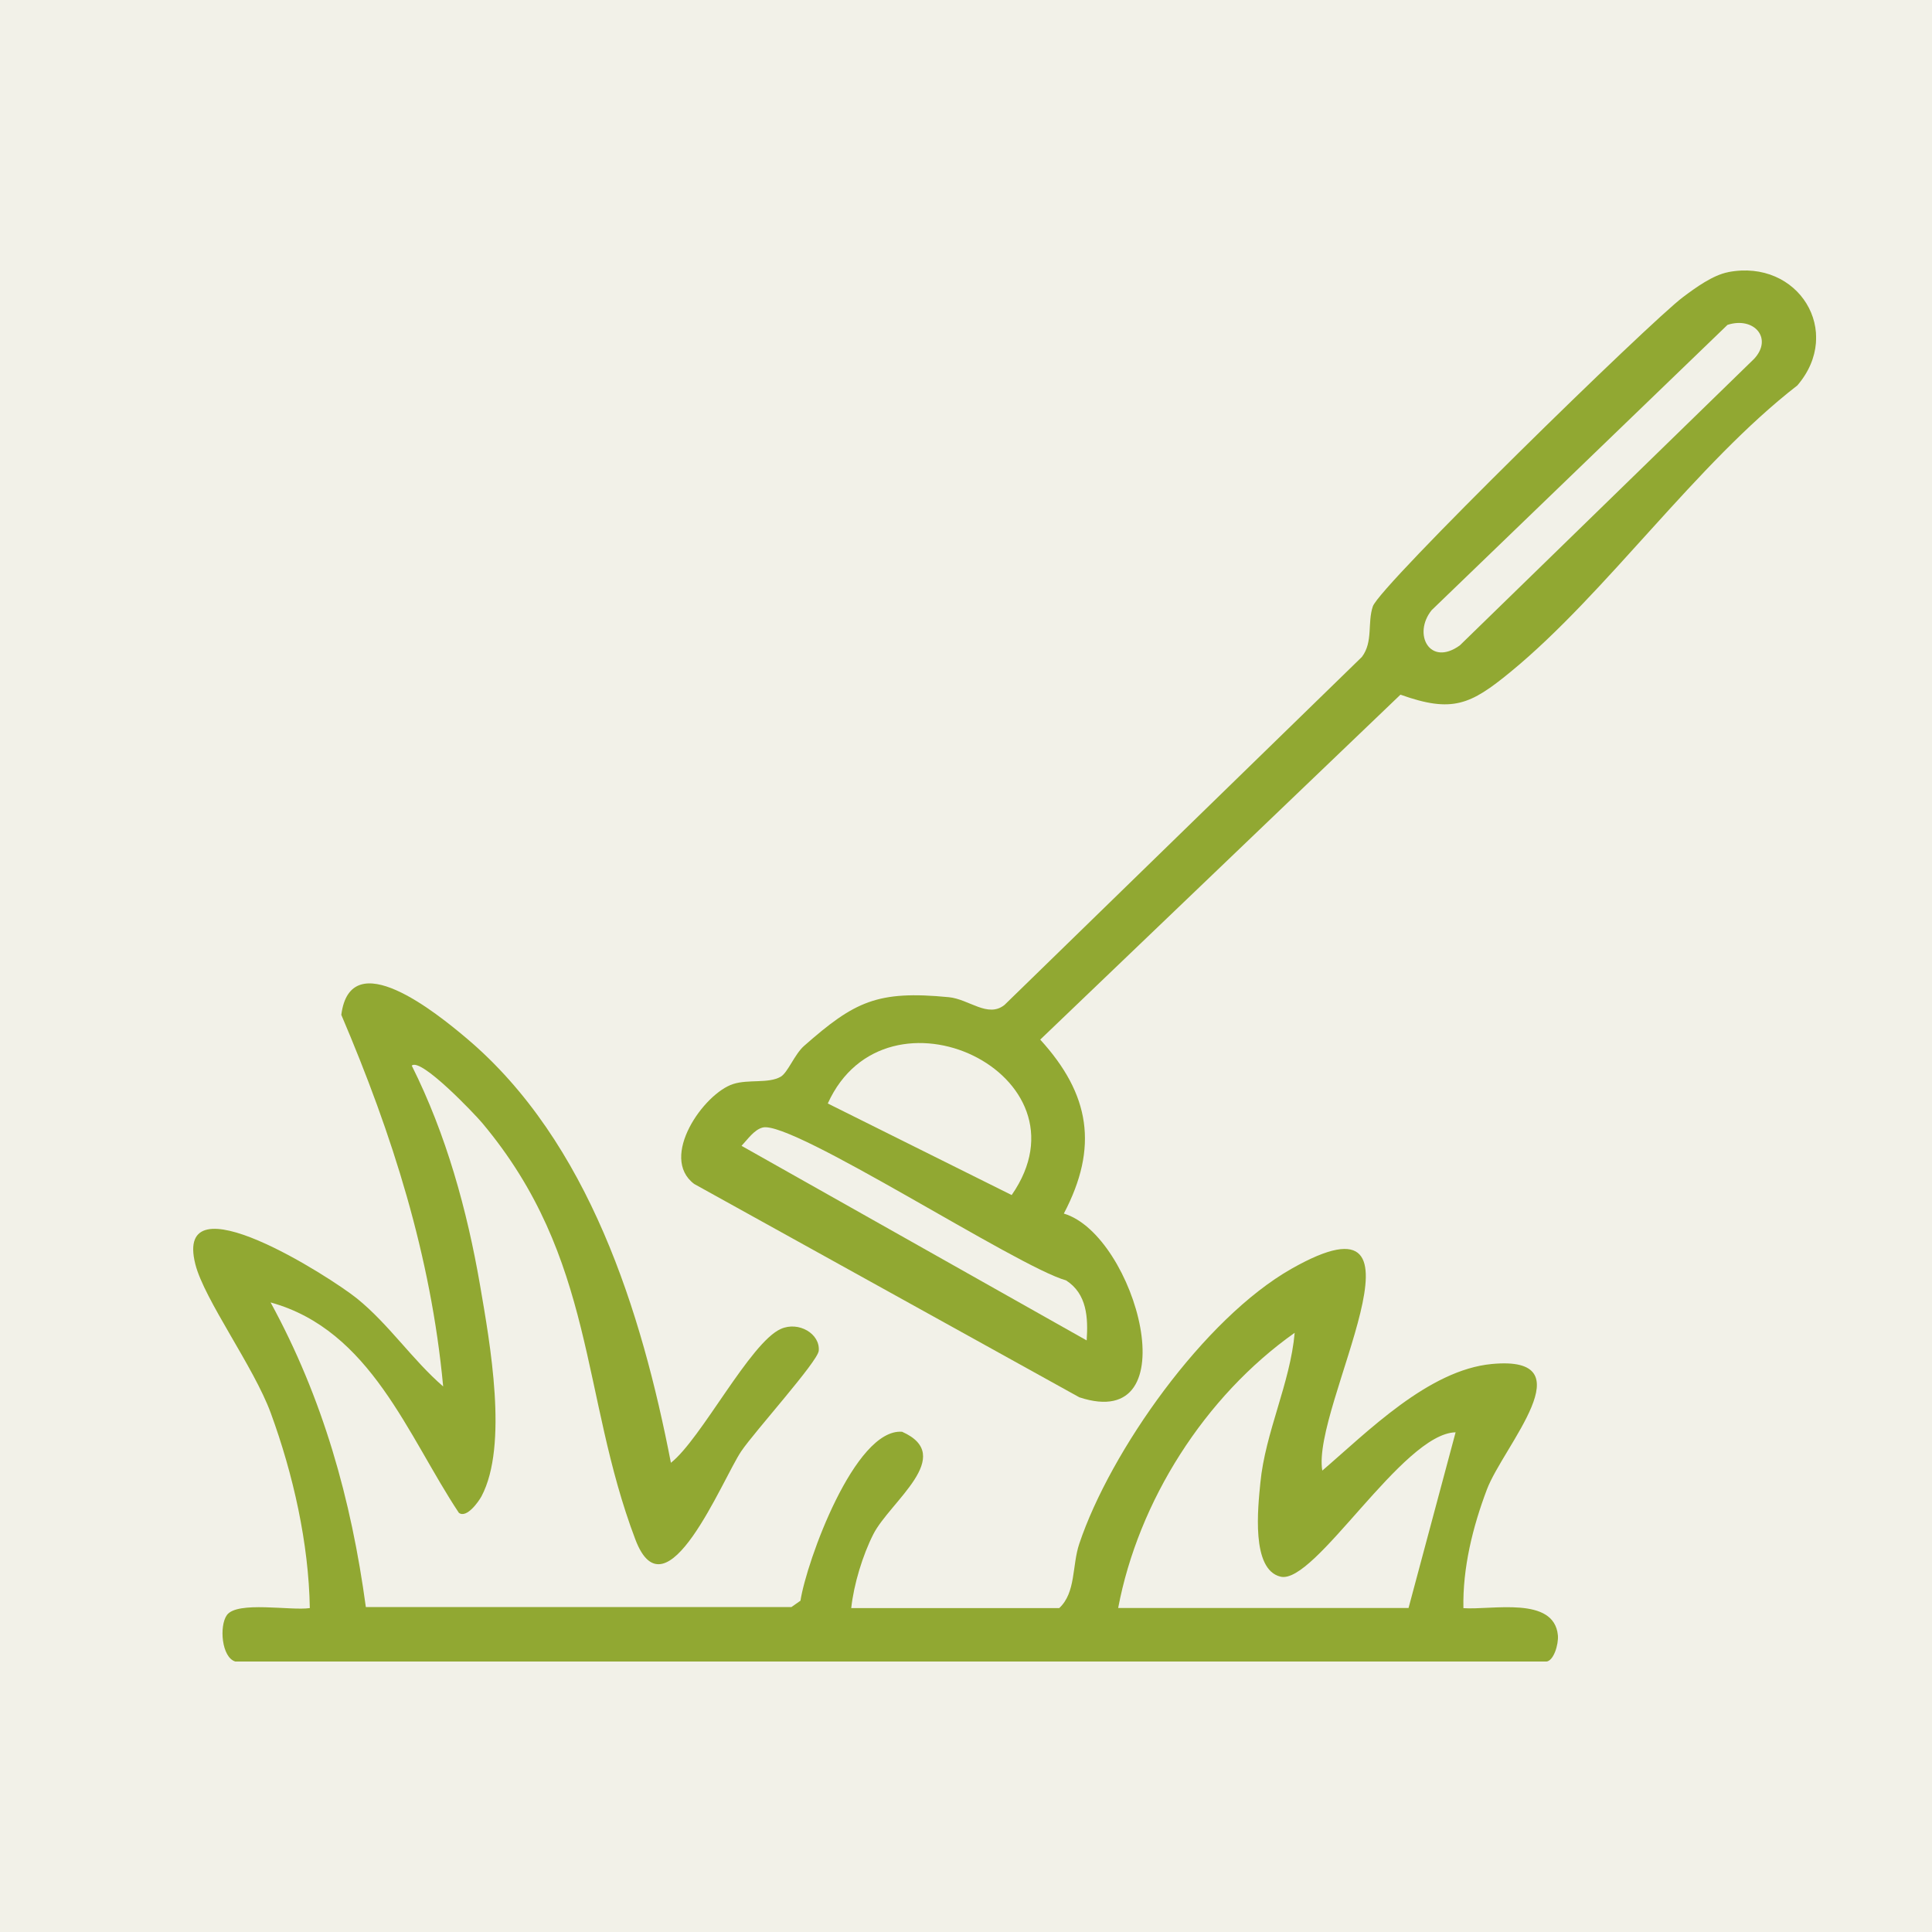<svg width="50" height="50" viewBox="0 0 50 50" fill="none" xmlns="http://www.w3.org/2000/svg">
<rect width="50" height="50" fill="#F2F1E8"/>
<g clip-path="url(#clip0_61_15)">
<path d="M6.089 43C5.735 42.893 5.67 42.082 5.871 41.799C6.139 41.426 7.527 41.691 8.018 41.617C7.99 39.94 7.588 38.152 7.007 36.568C6.57 35.375 5.286 33.634 5.055 32.716C4.482 30.444 8.558 33.055 9.239 33.605C10.069 34.277 10.667 35.187 11.469 35.881C11.154 32.505 10.159 29.373 8.833 26.264C9.072 24.409 11.298 26.215 12.082 26.877C15.241 29.548 16.61 33.968 17.363 37.857C18.145 37.244 19.414 34.742 20.209 34.392C20.668 34.188 21.228 34.516 21.189 34.958C21.163 35.24 19.526 37.05 19.183 37.559C18.693 38.286 17.237 41.936 16.443 39.841C15.023 36.099 15.427 32.578 12.48 29.063C12.289 28.835 10.89 27.362 10.656 27.578C11.548 29.36 12.088 31.312 12.425 33.27C12.679 34.75 13.161 37.408 12.46 38.726C12.389 38.858 12.076 39.305 11.875 39.151C10.555 37.165 9.598 34.423 7.003 33.707C8.359 36.19 9.091 38.807 9.468 41.59H20.483L20.716 41.426C20.875 40.405 22.122 36.961 23.346 37.054C24.752 37.679 23.034 38.86 22.603 39.703C22.325 40.249 22.095 41.006 22.03 41.617H27.413C27.849 41.212 27.74 40.518 27.933 39.948C28.737 37.555 31.16 34.119 33.425 32.835C37.399 30.58 33.932 36.398 34.221 38.059C35.385 37.062 36.967 35.454 38.61 35.3C41.088 35.068 38.906 37.42 38.48 38.55C38.112 39.523 37.852 40.579 37.873 41.619C38.61 41.671 40.218 41.299 40.318 42.32C40.34 42.555 40.206 43.002 40.007 43.002H6.089V43ZM28.938 41.615H36.453L37.671 37.068C36.296 37.096 34.03 41.02 33.14 40.804C32.372 40.619 32.557 39.007 32.618 38.376C32.744 37.07 33.392 35.794 33.506 34.493C31.174 36.142 29.46 38.854 28.938 41.615Z" fill="#91A832"/>
<path d="M44.727 7.042C46.545 6.693 47.711 8.584 46.515 9.975C43.888 12.01 41.571 15.355 39.095 17.387C38.055 18.241 37.586 18.457 36.244 17.978L26.921 26.905C28.209 28.317 28.436 29.688 27.532 31.407C29.395 31.963 30.806 37.111 27.933 36.162L17.966 30.641C17.048 29.951 18.216 28.295 18.976 28.054C19.37 27.927 19.886 28.048 20.204 27.866C20.387 27.761 20.562 27.287 20.808 27.069C22.116 25.918 22.701 25.627 24.555 25.807C25.079 25.858 25.566 26.353 25.997 26.007L35.246 17.001C35.541 16.609 35.384 16.119 35.529 15.693C35.707 15.161 42.69 8.339 43.557 7.688C43.882 7.445 44.327 7.119 44.729 7.043L44.727 7.042ZM44.707 8.408L37.05 15.792C36.552 16.415 37.007 17.262 37.781 16.702L45.398 9.285C45.891 8.751 45.389 8.185 44.707 8.408ZM21.423 28.558L26.182 30.928C28.355 27.801 22.934 25.22 21.423 28.558ZM28.123 34.69C28.162 34.107 28.134 33.484 27.589 33.136C26.318 32.782 20.503 28.986 19.739 29.18C19.518 29.235 19.345 29.492 19.191 29.654L28.123 34.69Z" fill="#91A832"/>
</g>
<defs>
<clipPath id="clip0_61_15">
<rect width="42" height="36" fill="white" transform="translate(5 7)"/>
</clipPath>
</defs>
</svg>
